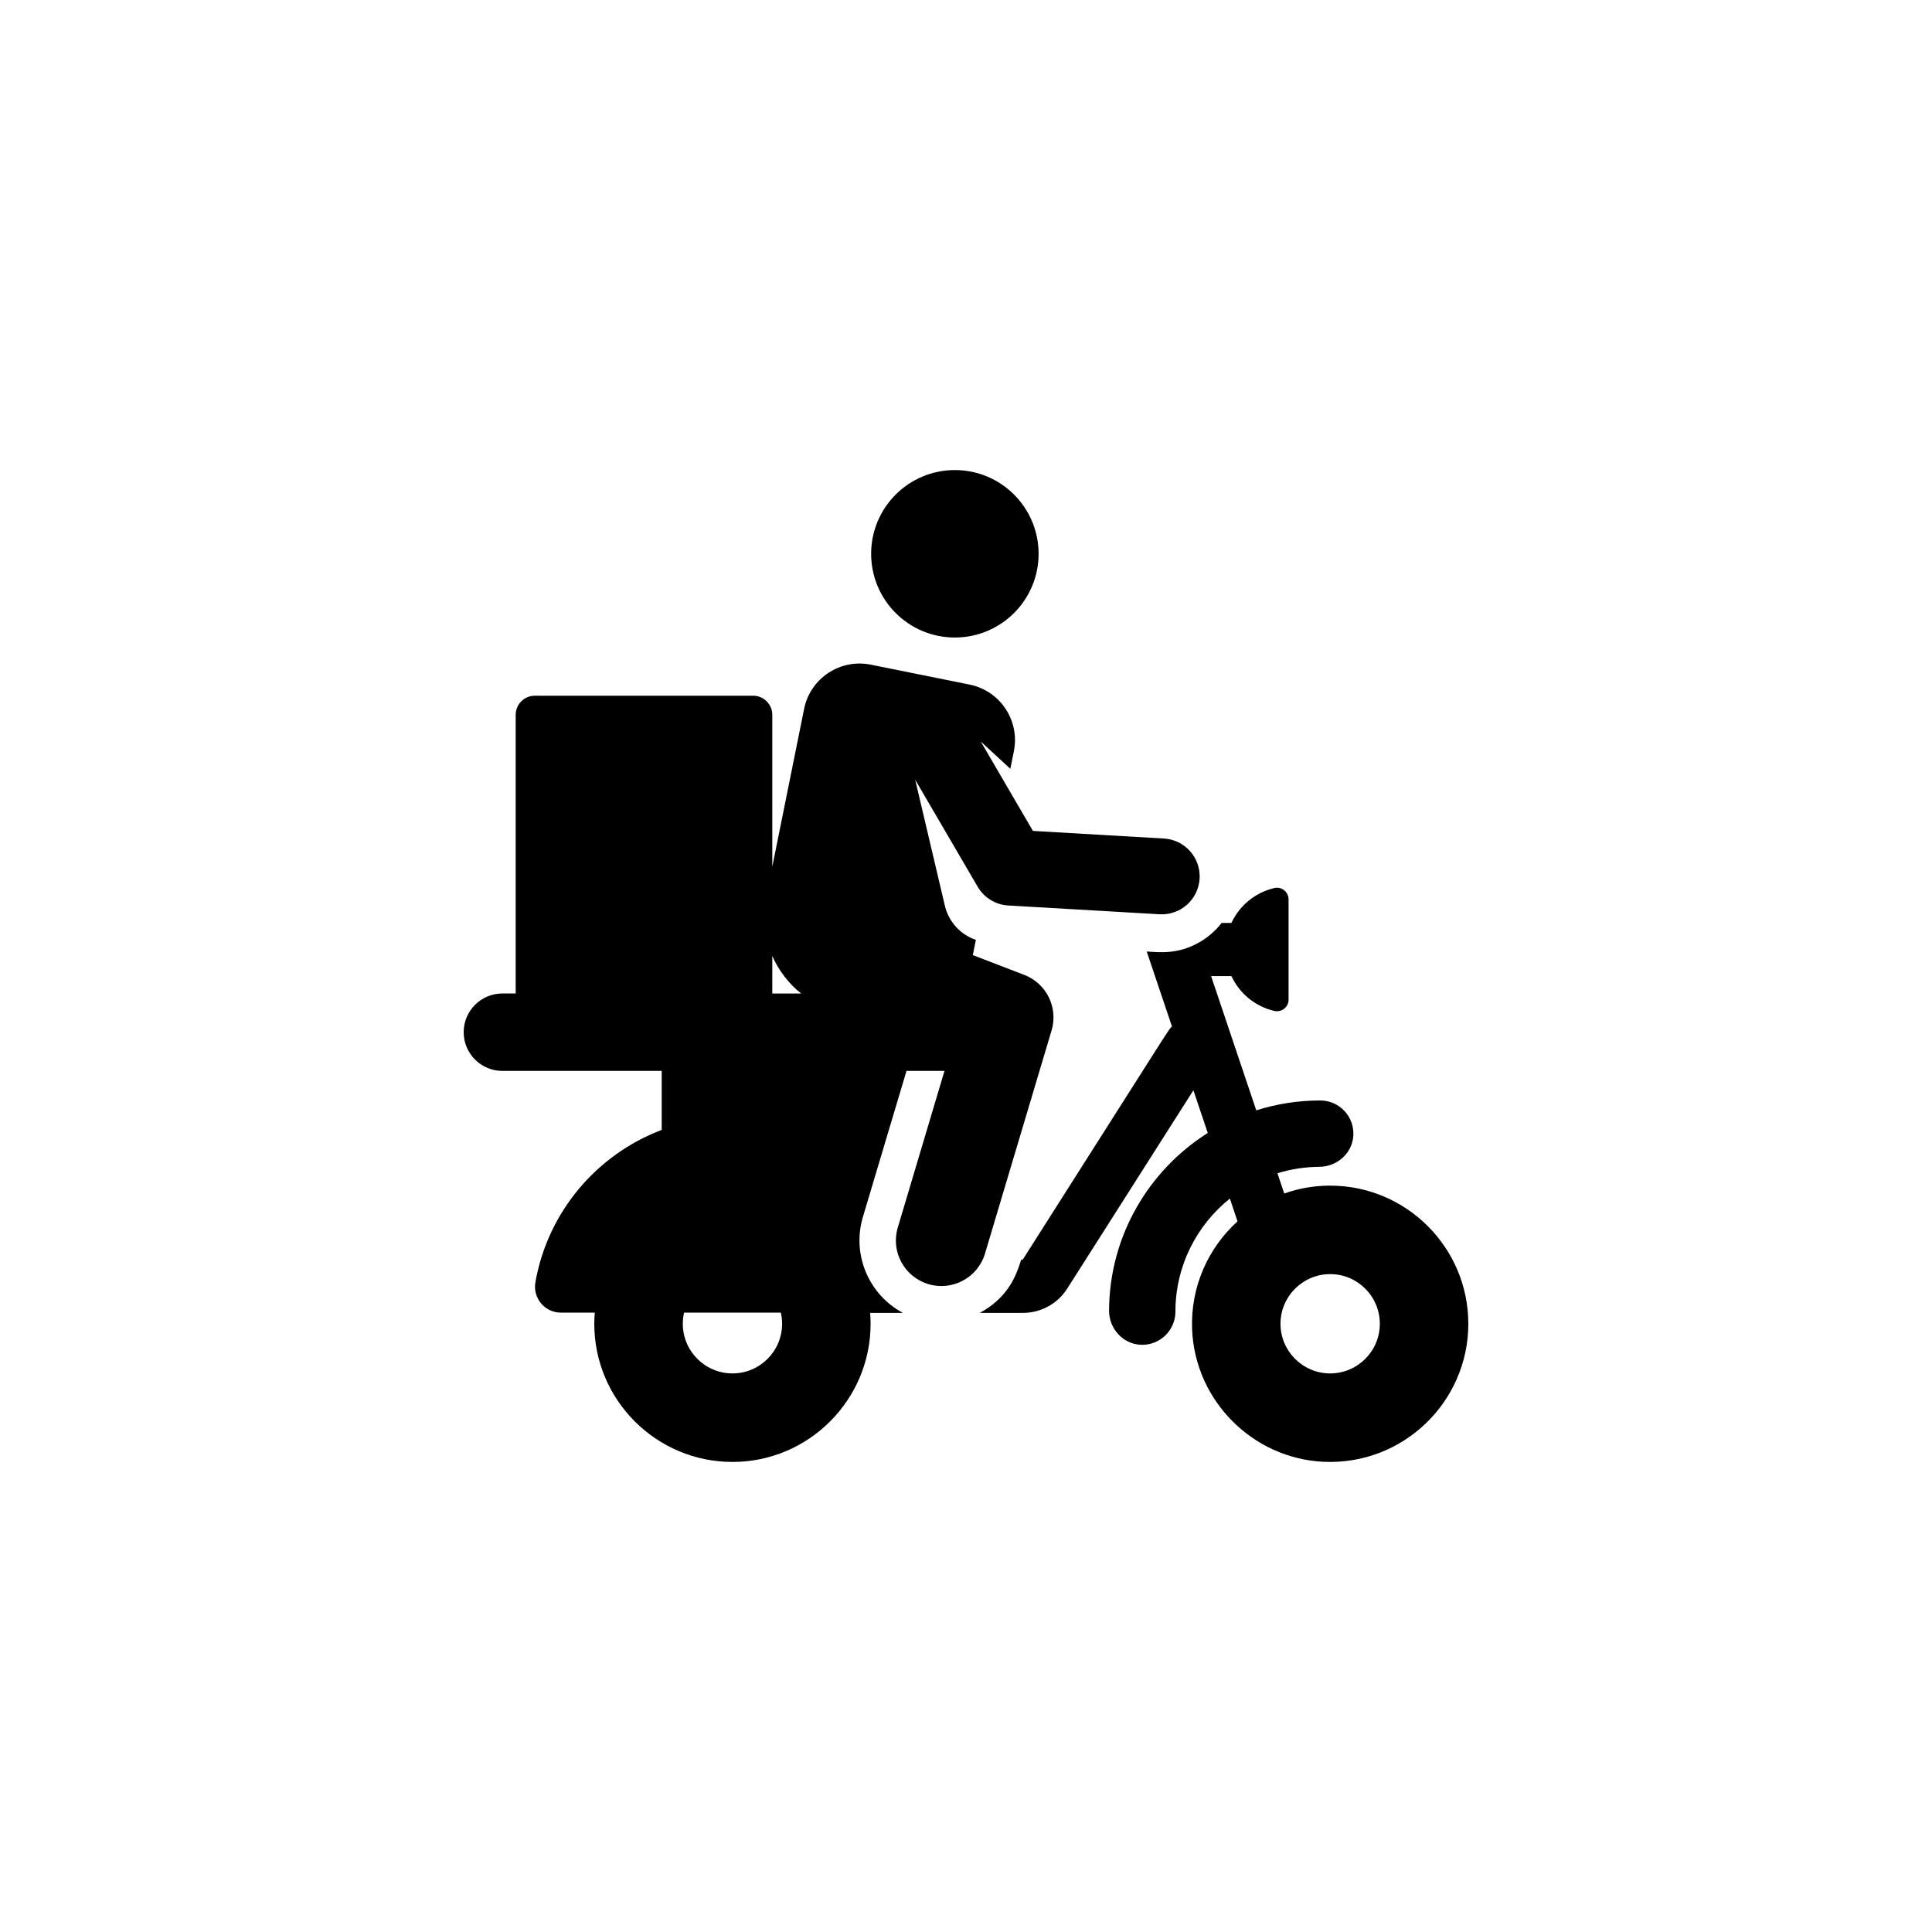 <svg width="50" height="50" viewBox="0 0 50 50" fill="none" xmlns="http://www.w3.org/2000/svg">
<path d="M24.712 16.499C25.908 16.499 26.879 15.529 26.879 14.332C26.879 13.136 25.908 12.165 24.712 12.165C23.515 12.165 22.545 13.136 22.545 14.332C22.545 15.529 23.515 16.499 24.712 16.499Z" fill="black"/>
<path d="M34.425 30.684C34.008 30.684 33.608 30.756 33.236 30.888L33.06 30.364C33.403 30.258 33.766 30.2 34.143 30.197C34.6 30.194 34.996 29.85 35.024 29.393C35.055 28.894 34.66 28.48 34.167 28.48C33.59 28.48 33.034 28.57 32.512 28.736L31.343 25.261H31.869C32.078 25.711 32.486 26.049 32.98 26.163C33.168 26.206 33.348 26.064 33.348 25.87V23.276C33.348 23.084 33.17 22.939 32.982 22.982C32.487 23.096 32.078 23.435 31.869 23.885H31.616C31.46 24.086 31.267 24.255 31.047 24.382C30.486 24.706 30.009 24.645 29.677 24.625C29.757 24.862 30.229 26.266 30.331 26.567C30.234 26.657 30.531 26.209 26.467 32.601H26.428C26.283 33.086 26.075 33.479 25.619 33.814C25.536 33.874 25.448 33.929 25.358 33.977H26.478C26.94 33.977 27.37 33.74 27.619 33.35L30.885 28.216L31.257 29.321C29.731 30.285 28.712 31.983 28.702 33.916C28.7 34.384 29.062 34.786 29.53 34.803C30.019 34.82 30.42 34.429 30.42 33.944C30.42 32.762 30.971 31.706 31.829 31.019L32.027 31.609C31.269 32.295 30.806 33.302 30.852 34.413C30.93 36.249 32.417 37.745 34.254 37.831C36.303 37.926 38 36.287 38 34.259C38 32.288 36.396 30.684 34.425 30.684ZM34.425 35.544C33.716 35.544 33.139 34.968 33.139 34.259C33.139 33.551 33.716 32.974 34.425 32.974C35.133 32.974 35.71 33.551 35.71 34.259C35.71 34.968 35.133 35.544 34.425 35.544Z" fill="black"/>
<path d="M27.215 26.667C27.391 26.077 27.083 25.451 26.508 25.23L25.176 24.718L25.255 24.324C24.855 24.188 24.551 23.854 24.454 23.444L23.685 20.179L25.302 22.949C25.468 23.233 25.765 23.415 26.093 23.434L30.009 23.661C30.551 23.692 31.014 23.279 31.046 22.738C31.077 22.197 30.664 21.733 30.122 21.701L26.732 21.504L25.381 19.189L26.147 19.896L26.239 19.441C26.398 18.648 25.885 17.877 25.093 17.717L22.534 17.201C21.741 17.042 20.969 17.555 20.81 18.347L19.987 22.43V18.501C19.987 18.227 19.765 18.005 19.492 18.005H13.841C13.567 18.005 13.346 18.227 13.346 18.501V25.711H13.002C12.449 25.711 12 26.16 12 26.713C12 27.267 12.449 27.715 13.002 27.715H17.125V29.242C15.44 29.879 14.175 31.369 13.856 33.185C13.784 33.595 14.1 33.971 14.517 33.971H15.393C15.386 34.066 15.38 34.162 15.38 34.259C15.38 36.231 16.984 37.835 18.956 37.835C20.927 37.835 22.531 36.231 22.531 34.259C22.531 34.164 22.526 34.07 22.519 33.977H23.367C22.491 33.511 22.04 32.476 22.331 31.498L23.46 27.715H24.443L23.235 31.768C23.048 32.391 23.403 33.047 24.027 33.233C24.65 33.419 25.306 33.065 25.492 32.441L27.215 26.667ZM18.956 35.544C18.247 35.544 17.671 34.968 17.671 34.259C17.671 34.16 17.682 34.064 17.704 33.971H20.208C20.229 34.064 20.241 34.16 20.241 34.259C20.241 34.968 19.665 35.544 18.956 35.544ZM19.987 25.712V24.74C20.153 25.119 20.409 25.453 20.734 25.712H19.987Z" fill="black"/>
</svg>
